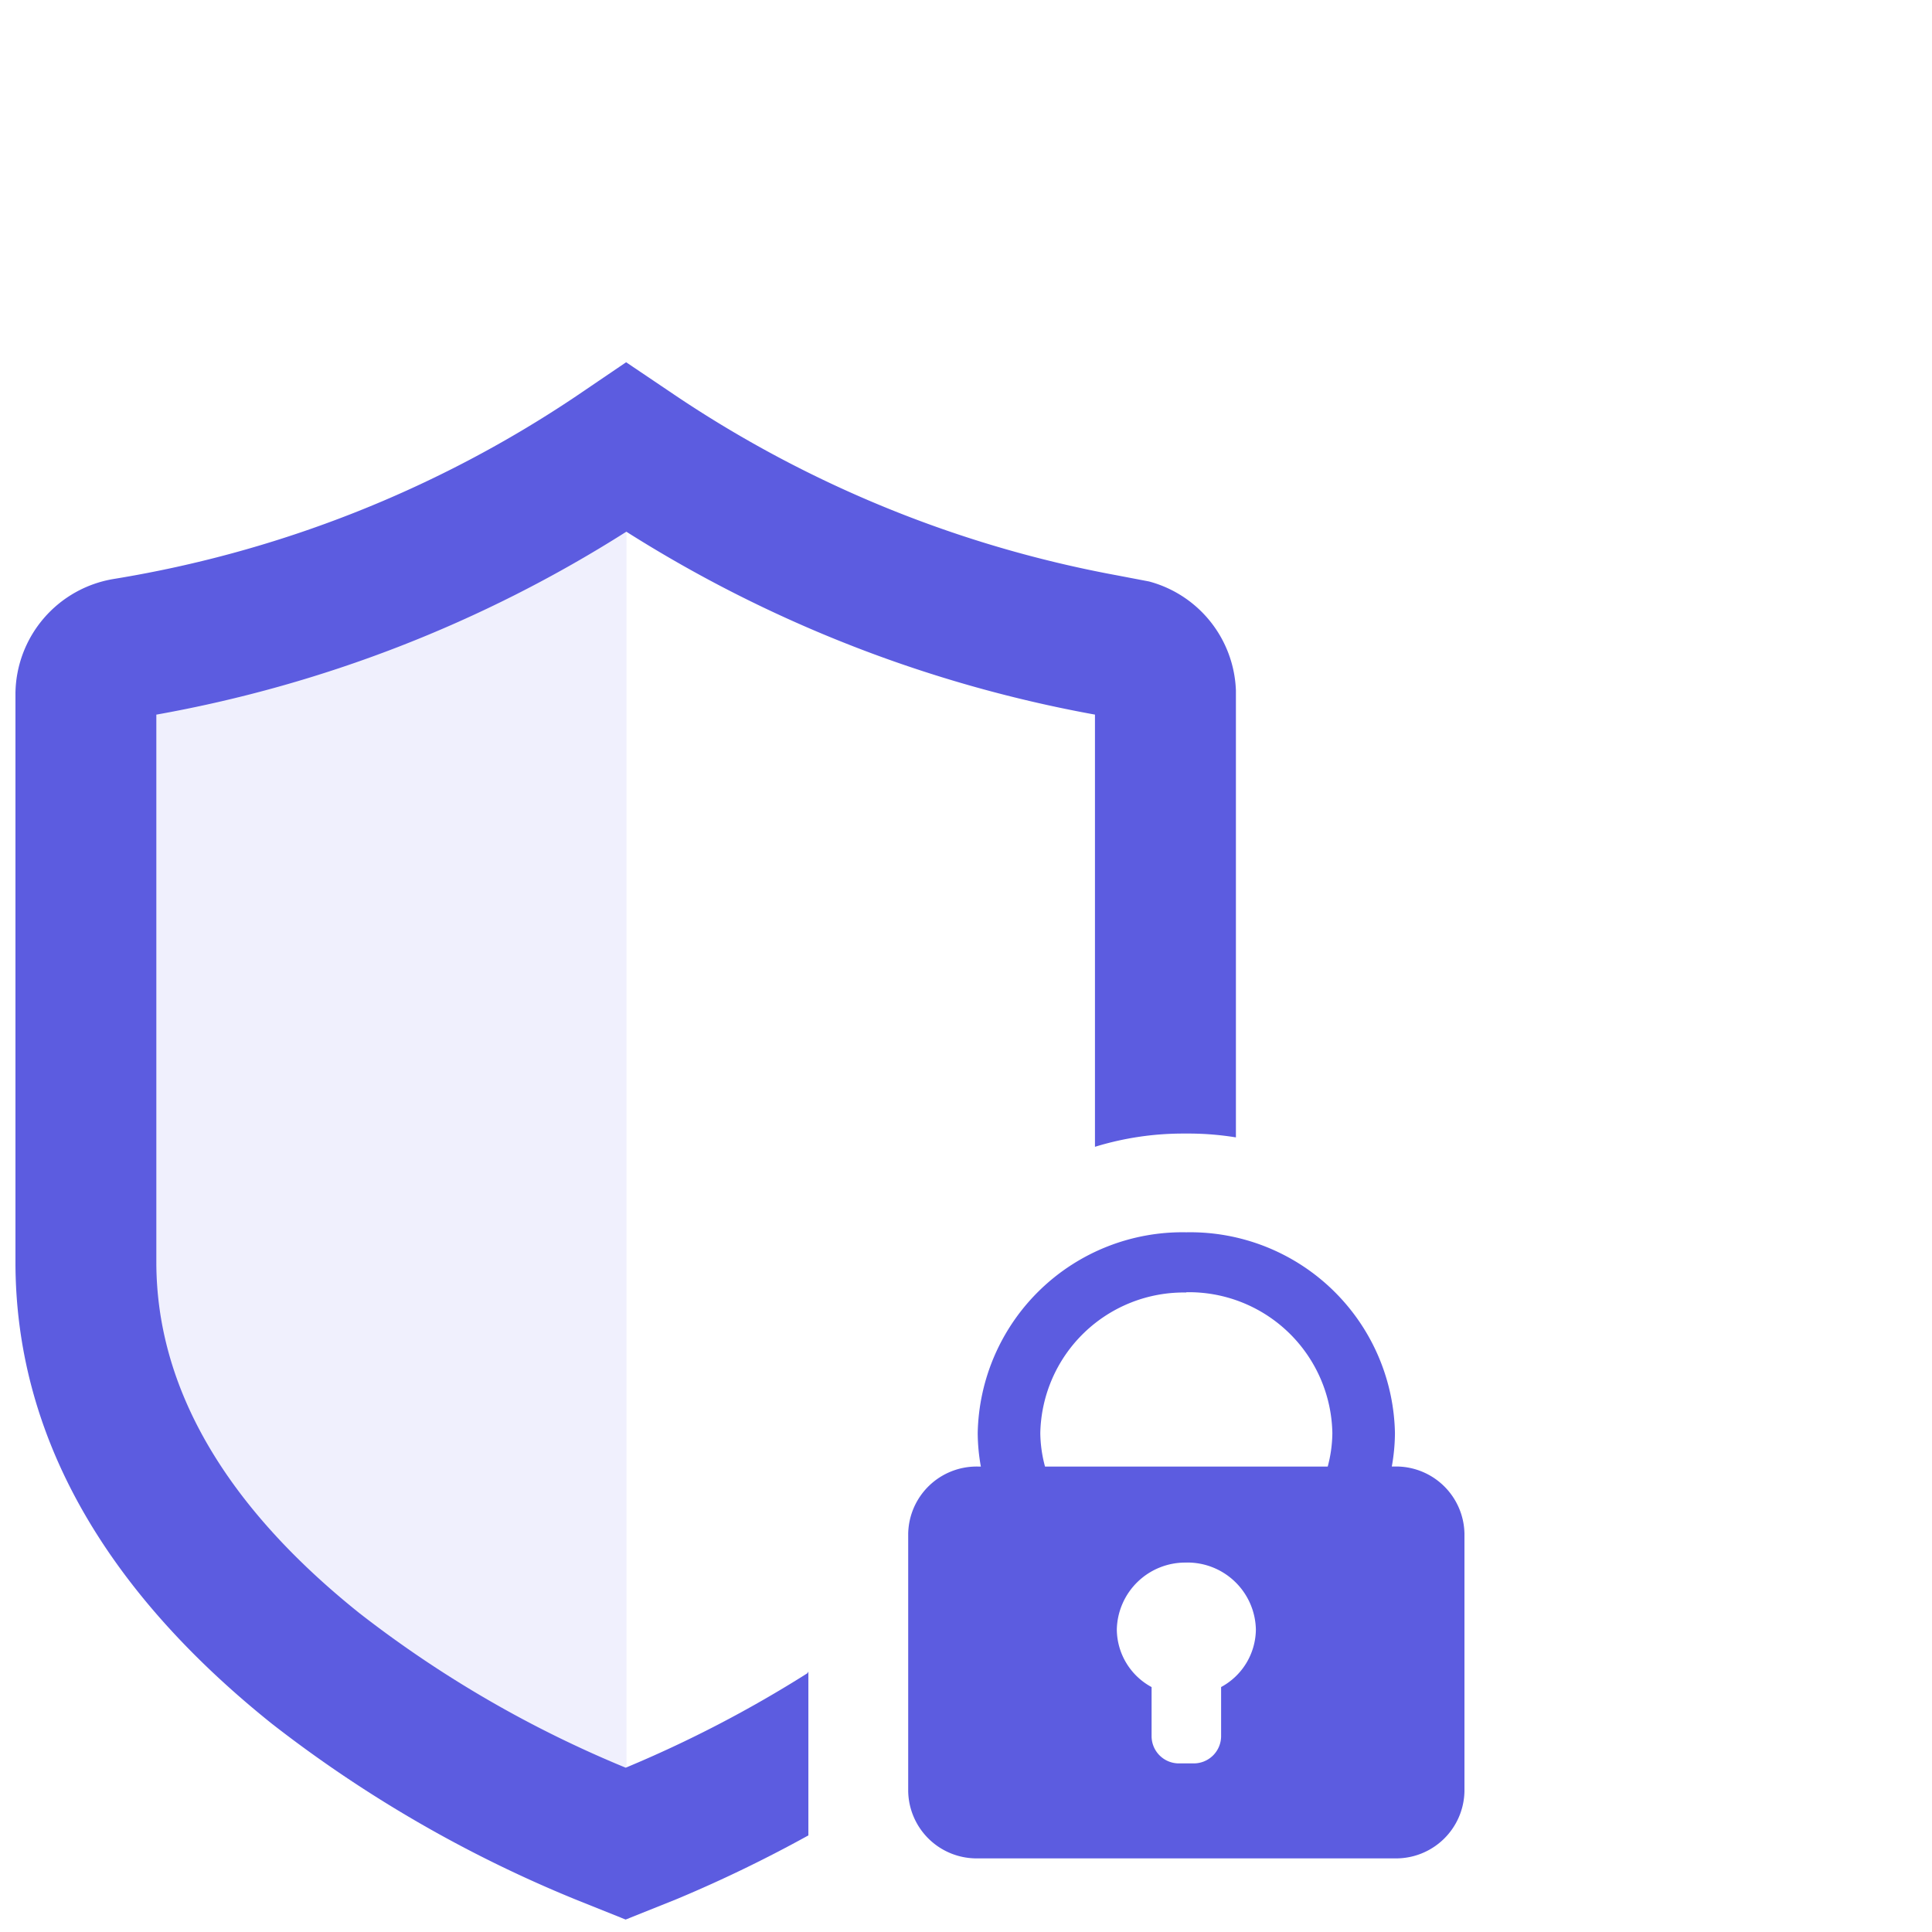 <?xml version="1.0" encoding="UTF-8"?><svg xmlns="http://www.w3.org/2000/svg" width="48" height="48" viewBox="0 0 48 48">
  <g id="_6_Icon_Protect" data-name="6_Icon_Protect" transform="translate(0.384)">
    <rect id="_49.23x48_left_icon" data-name="49.23x48 left icon" width="48" height="48" transform="translate(-0.384)" fill="none"/>
    <g id="Icon" transform="translate(0 9)">
      <path id="Path_596347" data-name="Path 596347" d="M16.609,37.037C14.38,36.089,4.763,31.87,4.763,23.6V9.972a.639.639,0,0,1,.509-.609A28.432,28.432,0,0,0,16.609,5.015Z" transform="translate(-1.427 -1.502)" fill="rgba(105,105,235,0.1)" fill-rule="evenodd"/>
      <path id="Path_596348" data-name="Path 596348" d="M38.574,30.858a5.088,5.088,0,0,1,5.183,4.988,4.787,4.787,0,0,1-.078.831h.078a1.7,1.7,0,0,1,1.727,1.663v6.41a1.7,1.7,0,0,1-1.728,1.663H33.391a1.7,1.7,0,0,1-1.727-1.663V38.338a1.7,1.7,0,0,1,1.727-1.66h.078a4.8,4.8,0,0,1-.078-.831,5.088,5.088,0,0,1,5.183-4.989m0,8.206a1.7,1.7,0,0,0-1.727,1.663,1.641,1.641,0,0,0,.864,1.43v1.231a.678.678,0,0,0,.691.665h.345a.679.679,0,0,0,.691-.665V42.156a1.642,1.642,0,0,0,.864-1.43,1.7,1.7,0,0,0-1.728-1.663Zm0-6.71a3.566,3.566,0,0,0-3.628,3.492,3.314,3.314,0,0,0,.117.832h7.024a3.333,3.333,0,0,0,.115-.831,3.566,3.566,0,0,0-3.628-3.5Z" transform="translate(-9.484 -9.242)" fill="#5c5ce0"/>
      <path id="Path_596349" data-name="Path 596349" d="M19.7,32.528l-.024.043a30.062,30.062,0,0,1-4.515,2.347,28.3,28.3,0,0,1-6.617-3.841C5.2,28.4,3.5,25.464,3.5,22.353V8.755A32.4,32.4,0,0,0,15.177,4.21,32.66,32.66,0,0,0,26.72,8.736l.1.018V19.492a7.435,7.435,0,0,1,2.175-.329h.194a7.393,7.393,0,0,1,1.133.095V8.16a2.911,2.911,0,0,0-2.16-2.714l-.812-.155A29.159,29.159,0,0,1,16.43.848L15.172,0,13.926.846A28.95,28.95,0,0,1,2.442,5.384,2.916,2.916,0,0,0,0,8.21V22.353c0,4.228,2.138,8.083,6.371,11.473a31.864,31.864,0,0,0,7.52,4.356l1.269.509,1.289-.517A33.439,33.439,0,0,0,19.7,36.6Z" fill="#5c5ce0"/>
    </g>
  </g>
</svg>
